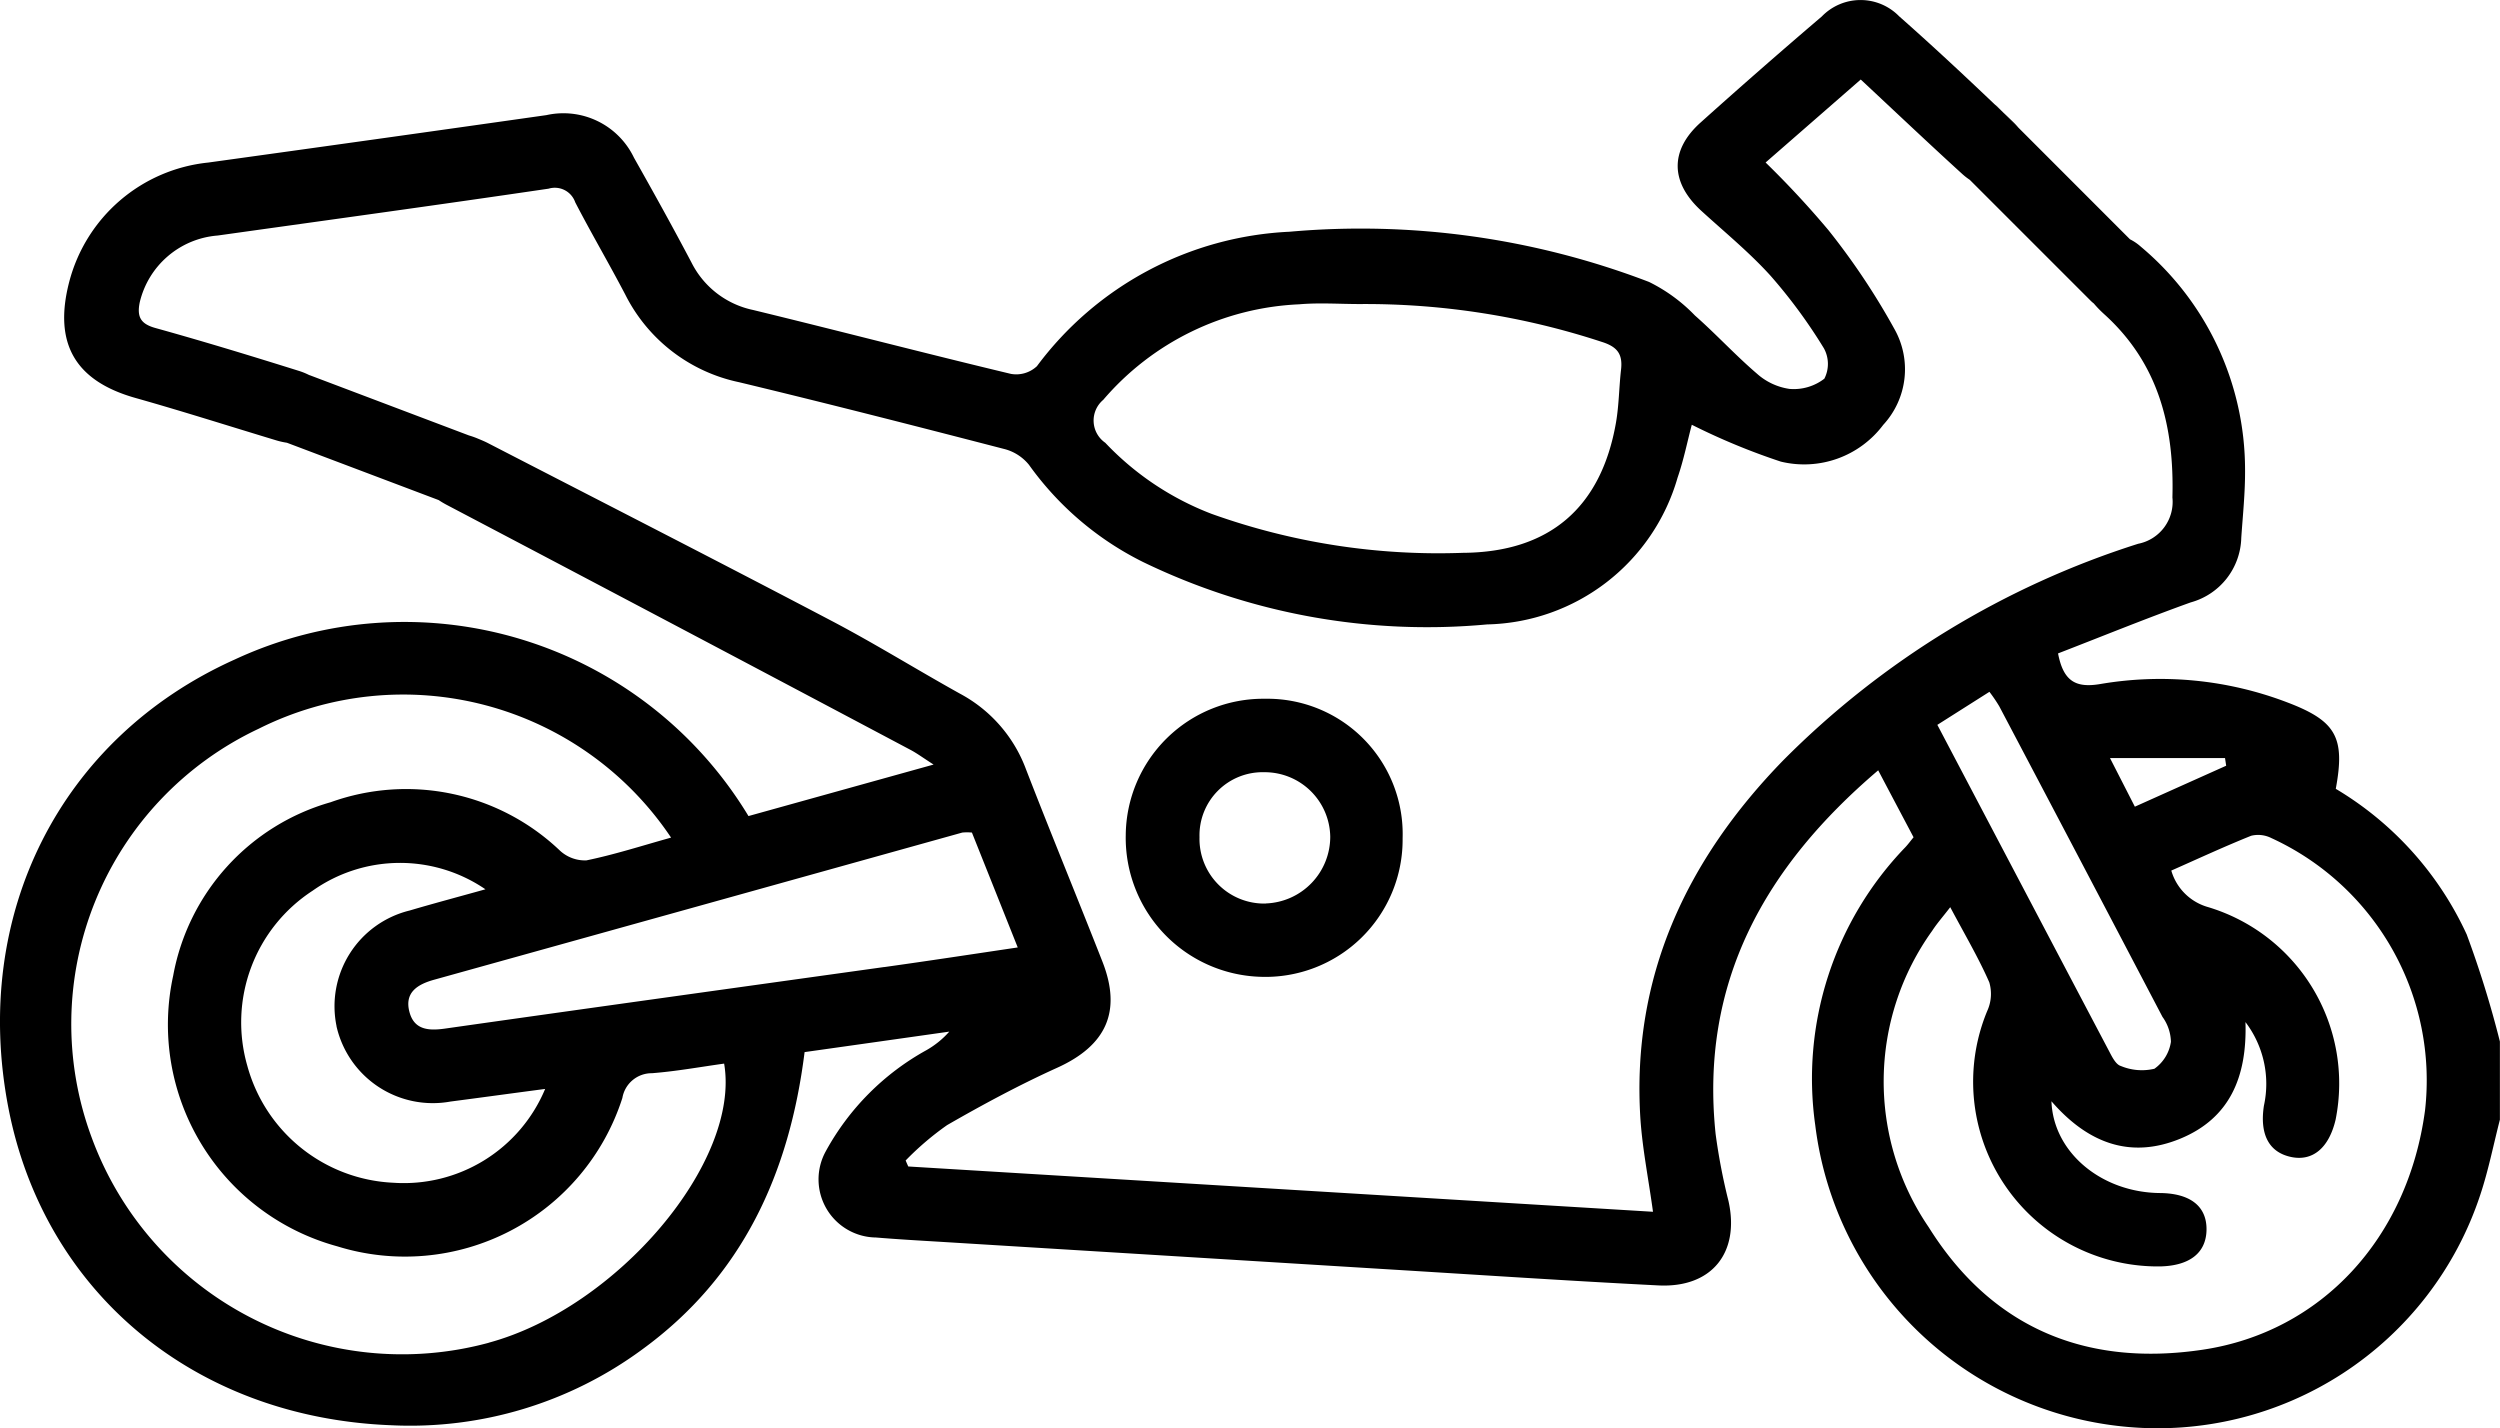 <svg id="Layer_1-2" xmlns="http://www.w3.org/2000/svg" width="122.077" height="69.748" viewBox="0 0 122.077 69.748">
  <g id="Group_3850" data-name="Group 3850" transform="translate(0 0)">
    <path id="Path_5292" data-name="Path 5292" d="M307.379,17.694c-.175-.169-.351-.338-.529-.5l.759.759A2.4,2.4,0,0,0,307.379,17.694Z" transform="translate(-209.05 -11.713)"/>
    <path id="Path_5293" data-name="Path 5293" d="M120.465,45.67a16.1,16.1,0,0,0-6.409-7.146c.465-2.508.019-3.312-2.359-4.217a17.373,17.373,0,0,0-9.141-.9c-1.189.2-1.8-.124-2.062-1.495,2.132-.825,4.29-1.705,6.48-2.492a3.357,3.357,0,0,0,2.467-3.152c.076-1.109.194-2.221.185-3.331a14.217,14.217,0,0,0-5.087-10.884,2.394,2.394,0,0,0-.532-.363l-5.45-5.453L97.8,5.482c-.124-.121-.252-.242-.379-.363,0,0-.006-.006-.013-.01C95.87,3.646,94.321,2.2,92.734.8A2.633,2.633,0,0,0,88.957.81q-2.993,2.553-5.922,5.182c-1.514,1.361-1.469,2.929.038,4.306,1.144,1.045,2.352,2.033,3.388,3.178a25.488,25.488,0,0,1,2.6,3.538,1.583,1.583,0,0,1,.022,1.482,2.445,2.445,0,0,1-1.7.5,3.032,3.032,0,0,1-1.59-.743c-1.052-.9-1.992-1.928-3.031-2.843a8.032,8.032,0,0,0-2.241-1.638,39.347,39.347,0,0,0-17.555-2.451,16.316,16.316,0,0,0-12.335,6.566,1.477,1.477,0,0,1-1.265.376c-4.207-1.007-8.392-2.1-12.6-3.123a4.367,4.367,0,0,1-3-2.311C32.855,11.1,31.912,9.4,30.956,7.707a3.82,3.82,0,0,0-4.274-2.081Q18.425,6.8,10.163,7.943a7.841,7.841,0,0,0-6.789,5.842c-.774,3,.3,4.829,3.254,5.657,2.292.647,4.561,1.371,6.837,2.059a3.691,3.691,0,0,0,.545.124l7.41,2.8a4.183,4.183,0,0,0,.414.245Q33.165,30.629,44.47,36.628c.322.172.615.392,1.116.711l-9.039,2.515a19.631,19.631,0,0,0-25.083-7.646C2.947,36.035-1.413,44.662.406,54.093c1.737,9,9.084,15.149,18.722,15.509a19.1,19.1,0,0,0,12.21-3.688c4.918-3.57,7.209-8.615,7.949-14.534,2.4-.338,4.733-.669,7.066-1a4.382,4.382,0,0,1-1.128.912,12.457,12.457,0,0,0-4.9,4.924,2.839,2.839,0,0,0,2.445,4.217c1.071.089,2.142.15,3.213.214q10.891.669,21.781,1.339c4.4.268,8.809.564,13.214.787,2.607.131,3.987-1.6,3.423-4.121a29.484,29.484,0,0,1-.628-3.273c-.774-7.394,2.39-13.036,7.939-17.759.612,1.163,1.167,2.209,1.727,3.27-.153.185-.268.344-.4.484a16.274,16.274,0,0,0-4.4,13.581,16.853,16.853,0,0,0,15.079,14.712,16.587,16.587,0,0,0,17.393-11.315c.4-1.2.644-2.448.959-3.672V50.865a50.06,50.06,0,0,0-1.61-5.2Zm-11.818-8.653c.019.127.038.252.057.379-1.45.65-2.9,1.3-4.459,2-.44-.861-.81-1.584-1.214-2.374h5.616Zm-3.041,12.66a2.162,2.162,0,0,1,.4,1.2,1.964,1.964,0,0,1-.806,1.316,2.661,2.661,0,0,1-1.645-.137c-.242-.07-.427-.453-.571-.727C100.211,46.068,97.441,40.8,94.6,35.4l2.543-1.613a7.382,7.382,0,0,1,.481.708q4,7.587,7.978,15.181ZM53.869,19.531a13.359,13.359,0,0,1,9.565-4.666c.985-.086,1.982-.013,2.974-.013A37,37,0,0,1,78.216,16.7c.762.239,1.023.6.94,1.345-.1.864-.1,1.743-.249,2.6C78.181,24.8,75.653,26.97,71.44,27a32.833,32.833,0,0,1-12.271-1.9,14.058,14.058,0,0,1-5.2-3.474A1.32,1.32,0,0,1,53.869,19.531ZM23.861,65.574a16.148,16.148,0,0,1-19.378-10,15.931,15.931,0,0,1,8.147-19.984,15.742,15.742,0,0,1,20.137,5.316c-1.46.408-2.782.835-4.134,1.112a1.8,1.8,0,0,1-1.288-.472,10.885,10.885,0,0,0-11.2-2.368,10.831,10.831,0,0,0-7.691,8.475,11.22,11.22,0,0,0,8.013,13.211,11.146,11.146,0,0,0,13.922-7.245,1.453,1.453,0,0,1,1.444-1.208c1.179-.092,2.352-.306,3.525-.469.819,4.8-5.233,11.93-11.493,13.628ZM16.429,50.116A4.824,4.824,0,0,0,22,53.794c1.492-.194,2.98-.4,4.618-.615a7.479,7.479,0,0,1-7.42,4.58,7.759,7.759,0,0,1-7.123-5.708A7.669,7.669,0,0,1,15.262,43.5a7.39,7.39,0,0,1,8.44-.07c-1.275.357-2.492.679-3.7,1.036a4.812,4.812,0,0,0-3.57,5.648Zm26.75-2.891c-7.155,1-14.314,1.992-21.466,3.009-.8.112-1.492.054-1.721-.813-.255-.956.4-1.351,1.2-1.574q12.9-3.59,25.794-7.187a2.406,2.406,0,0,1,.472,0c.714,1.788,1.444,3.617,2.237,5.609-2.25.335-4.382.66-6.518.959ZM87.073,37.134C82.35,41.988,79.66,47.706,80.1,54.629c.1,1.488.4,2.964.615,4.548L44.349,56.965c-.045-.1-.086-.194-.127-.293a14.13,14.13,0,0,1,2.024-1.727c1.75-1.007,3.535-1.967,5.374-2.8,2.387-1.08,3.168-2.738,2.212-5.179-1.233-3.143-2.521-6.263-3.739-9.409a6.909,6.909,0,0,0-3.216-3.678C44.757,32.7,42.7,31.42,40.553,30.295,35,27.378,29.416,24.526,23.842,21.651c-.175-.092-.36-.166-.542-.242a3.954,3.954,0,0,0-.4-.14l-7.751-2.932a.313.313,0,0,0-.051-.016,3.251,3.251,0,0,0-.532-.214c-2.308-.723-4.625-1.431-6.954-2.078-.743-.2-.937-.542-.79-1.262a4.251,4.251,0,0,1,3.806-3.261c5.386-.755,10.779-1.495,16.159-2.288a1.054,1.054,0,0,1,1.3.666c.784,1.514,1.651,2.99,2.441,4.5a8.071,8.071,0,0,0,5.558,4.284c4.322,1.039,8.628,2.142,12.931,3.257a2.273,2.273,0,0,1,1.227.778,15.078,15.078,0,0,0,5.571,4.746,31.81,31.81,0,0,0,16.8,3.047,9.9,9.9,0,0,0,9.3-7.165c.306-.886.488-1.814.695-2.585a32.14,32.14,0,0,0,4.347,1.8,4.826,4.826,0,0,0,5-1.794,4,4,0,0,0,.545-4.685,34.324,34.324,0,0,0-3.219-4.822,45.1,45.1,0,0,0-3.069-3.305L90.86,3.888c1.715,1.6,3.324,3.127,4.966,4.621a3.085,3.085,0,0,0,.357.277l5.9,5.9a1.554,1.554,0,0,0,.156.137,5.47,5.47,0,0,0,.5.516c2.671,2.41,3.433,5.5,3.34,8.956a2.086,2.086,0,0,1-1.673,2.263A42.583,42.583,0,0,0,87.073,37.134Zm31.34,17.1c-.838,6.241-5.071,10.814-10.852,11.678-5.731.857-10.323-1.087-13.383-5.982a12.613,12.613,0,0,1,.172-14.476c.233-.36.523-.685.88-1.151.714,1.342,1.383,2.476,1.906,3.668a2,2,0,0,1-.1,1.4A9.02,9.02,0,0,0,105.5,61.845c1.428-.038,2.218-.663,2.244-1.769.025-1.157-.781-1.8-2.272-1.814-2.849-.026-5.208-1.976-5.3-4.481,1.74,2.008,3.815,2.849,6.3,1.823,2.39-.988,3.26-2.99,3.174-5.689a4.982,4.982,0,0,1,.9,4.086c-.21,1.386.236,2.269,1.326,2.5,1.058.226,1.855-.446,2.177-1.829a8.994,8.994,0,0,0-6.288-10.39,2.606,2.606,0,0,1-1.737-1.766c1.291-.571,2.582-1.17,3.9-1.7a1.434,1.434,0,0,1,.985.112A13.015,13.015,0,0,1,118.413,54.237Z" transform="translate(0.002 -0.005)"/>
    <path id="Path_5294" data-name="Path 5294" d="M179.261,107.059a6.715,6.715,0,0,0-6.792,6.661,6.79,6.79,0,0,0,6.575,6.916,6.7,6.7,0,0,0,6.945-6.76,6.609,6.609,0,0,0-6.728-6.817Zm.051,10a3.159,3.159,0,0,1-3.241-3.245,3.082,3.082,0,0,1,3.159-3.168,3.2,3.2,0,0,1,3.225,3.149A3.263,3.263,0,0,1,179.312,117.054Z" transform="translate(-117.498 -72.938)"/>
    <path id="Path_5295" data-name="Path 5295" d="M306.039,16.413c-.124-.121-.252-.242-.379-.363a1.18,1.18,0,0,1,.134.118Z" transform="translate(-208.239 -10.936)"/>
  </g>
</svg>
